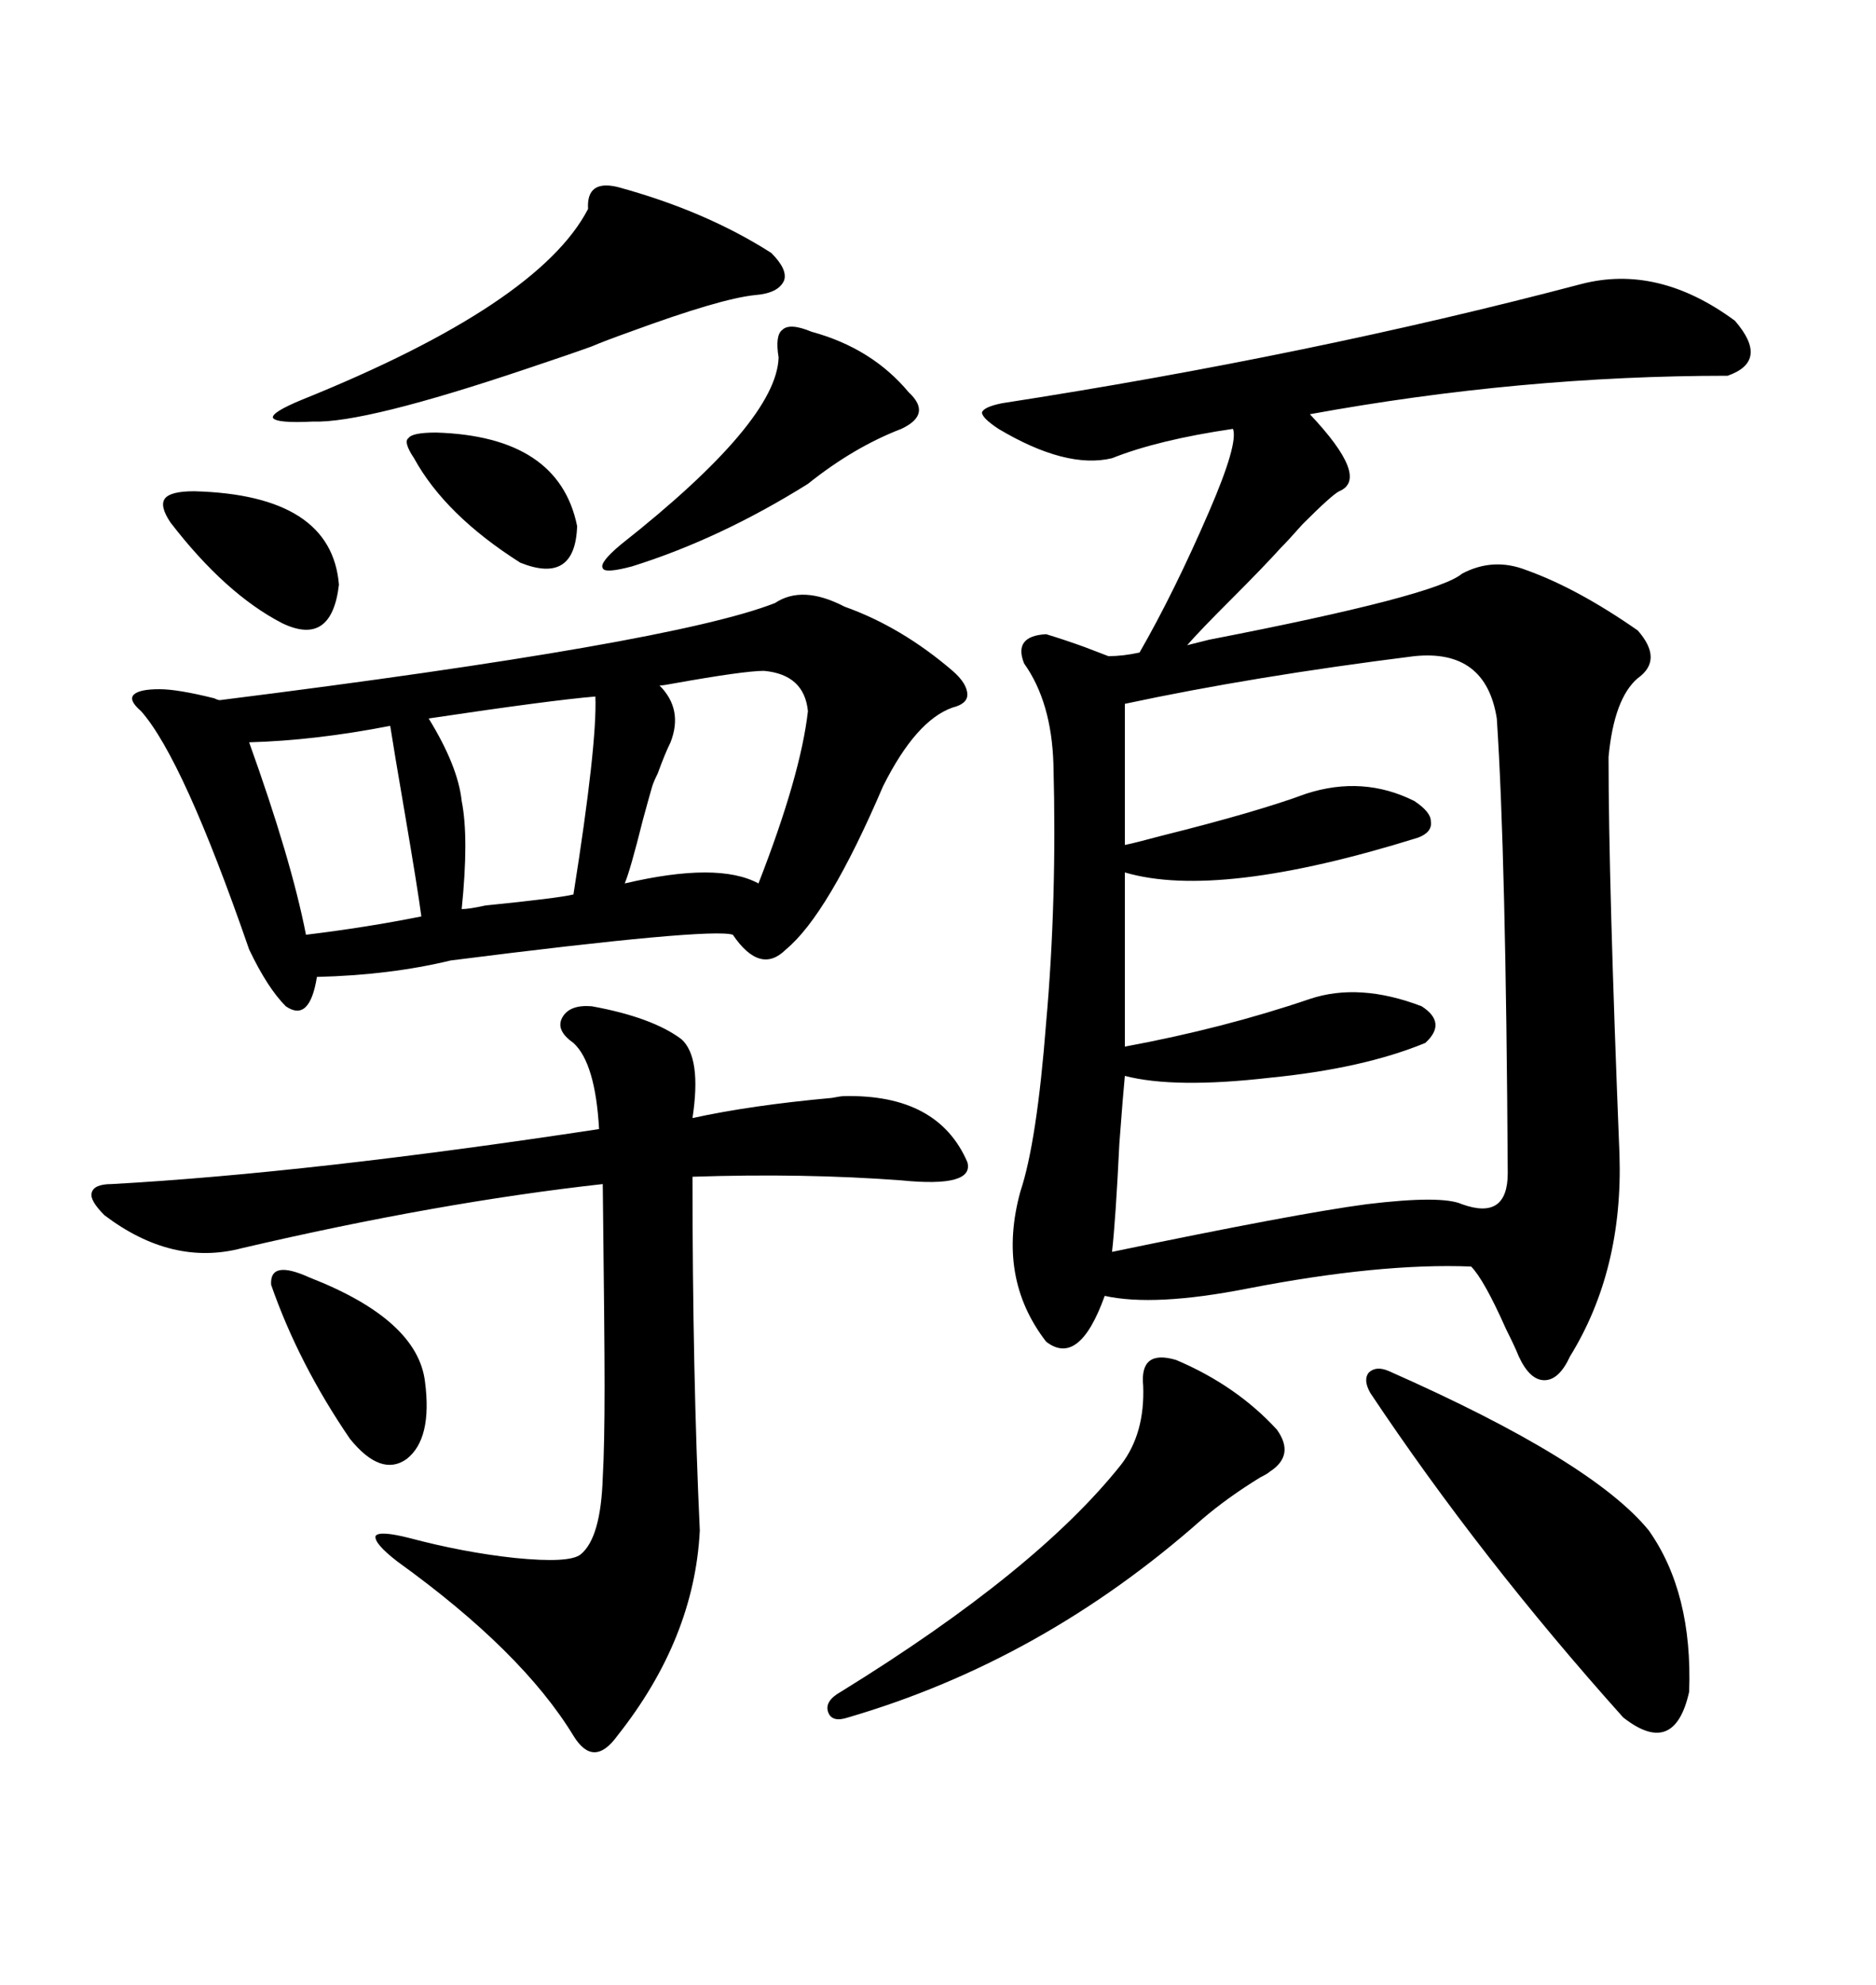 <svg xmlns="http://www.w3.org/2000/svg" xmlns:xlink="http://www.w3.org/1999/xlink" width="300" height="317.285"><path d="M252.83 45.41L252.83 45.41Q265.14 42.19 277.44 51.27L277.44 51.27Q283.01 57.71 276.27 60.06L276.27 60.06Q243.16 60.06 209.47 66.21L209.47 66.21Q219.14 76.46 214.16 78.52L214.16 78.52Q212.99 79.10 208.30 83.79L208.30 83.79Q205.96 86.43 204.79 87.60L204.79 87.60Q202.15 90.53 196.88 95.80L196.88 95.80Q191.89 100.78 189.84 103.13L189.84 103.13Q191.02 102.83 193.36 102.25L193.36 102.25Q229.69 95.21 233.79 91.70L233.79 91.70Q238.77 89.06 244.04 91.11L244.04 91.11Q252.25 94.04 261.91 100.78L261.91 100.78Q266.02 105.47 261.91 108.40L261.91 108.40Q258.11 111.62 257.23 121.00L257.23 121.00Q257.23 140.92 258.98 184.57L258.98 184.57Q259.57 203.03 251.07 216.80L251.07 216.80Q249.32 220.61 246.97 220.61L246.97 220.61Q244.63 220.61 242.87 216.80L242.87 216.80Q242.29 215.33 240.82 212.40L240.82 212.40Q237.30 204.49 235.25 202.44L235.25 202.44Q220.61 201.86 199.51 205.96L199.51 205.96Q184.57 208.89 176.66 207.13L176.66 207.13Q172.56 218.55 167.29 214.45L167.29 214.45Q159.38 204.20 163.18 190.43L163.18 190.43Q165.82 182.52 167.29 163.48L167.29 163.48Q169.04 143.85 168.46 122.17L168.46 122.17Q168.16 112.21 163.77 106.05L163.77 106.05Q162.01 101.66 167.29 101.37L167.29 101.37Q170.21 102.25 173.44 103.42L173.44 103.42Q175.78 104.30 177.25 104.88L177.25 104.88Q179.59 104.88 182.23 104.30L182.23 104.30Q187.79 94.63 193.36 81.74L193.36 81.74Q198.05 70.90 197.17 68.55L197.17 68.55Q185.16 70.31 177.83 73.24L177.83 73.24Q170.51 75 159.67 68.55L159.67 68.55Q157.03 66.80 157.03 65.92L157.03 65.92Q157.32 65.04 160.25 64.45L160.25 64.45Q209.47 56.84 252.83 45.41ZM135.06 96.97L135.06 96.97Q144.14 100.20 152.34 107.23L152.34 107.23Q154.69 109.28 154.69 111.04L154.69 111.04Q154.69 112.50 152.34 113.09L152.34 113.09Q146.48 115.14 141.21 125.68L141.21 125.68Q132.42 146.19 125.68 151.76L125.68 151.76Q121.58 155.86 117.19 149.41L117.19 149.41Q113.67 148.24 72.07 153.52L72.07 153.52Q62.40 155.86 50.68 156.15L50.68 156.15Q49.51 163.48 45.70 160.84L45.70 160.84Q42.77 157.91 39.84 151.76L39.84 151.76Q29.30 121.29 22.56 113.67L22.56 113.67Q20.51 111.91 21.39 111.04L21.39 111.04Q22.27 110.16 25.49 110.16L25.49 110.16Q28.42 110.16 34.28 111.62L34.28 111.62Q34.86 111.91 35.16 111.91L35.16 111.91Q107.52 102.83 123.93 96.39L123.93 96.39Q128.32 93.46 135.06 96.97ZM226.17 104.88L226.17 104.88Q200.39 108.11 179.88 112.50L179.88 112.50L179.88 135.06Q181.35 134.77 185.74 133.59L185.74 133.59Q200.98 129.79 208.89 126.86L208.89 126.86Q217.97 123.93 226.17 128.03L226.17 128.03Q228.81 129.79 228.81 131.25L228.81 131.25Q229.10 133.01 226.76 133.89L226.76 133.89Q194.82 143.85 179.88 139.45L179.88 139.45L179.88 167.29Q195.70 164.36 209.47 159.67L209.47 159.67Q217.38 157.03 227.34 160.84L227.34 160.84Q231.45 163.48 227.93 166.70L227.93 166.70Q217.97 170.80 203.03 172.27L203.03 172.27Q187.79 174.02 179.88 171.97L179.88 171.97Q179.59 174.90 179.00 182.81L179.00 182.81Q178.42 194.82 177.83 200.10L177.83 200.10Q207.42 193.95 218.55 192.48L218.55 192.48Q230.57 191.02 233.79 192.48L233.79 192.48Q241.11 195.12 241.11 187.50L241.11 187.50Q240.82 136.82 239.36 114.84L239.36 114.84Q237.60 103.71 226.17 104.88ZM94.63 160.84L94.63 160.84Q104.30 162.60 108.98 166.11L108.98 166.11Q112.21 169.04 110.74 178.71L110.74 178.71Q120.12 176.66 133.01 175.49L133.01 175.49Q134.47 175.20 135.06 175.20L135.06 175.20Q150 174.90 154.69 185.74L154.69 185.74Q155.86 189.84 144.14 188.67L144.14 188.67Q128.61 187.50 110.74 188.09L110.74 188.09Q110.74 219.73 111.91 244.63L111.91 244.63Q111.04 261.91 98.73 277.44L98.73 277.44Q94.92 282.71 91.70 277.44L91.70 277.44Q83.50 263.96 63.57 249.61L63.57 249.61Q59.77 246.68 60.06 245.51L60.06 245.51Q60.64 244.63 65.33 245.80L65.33 245.80Q74.12 248.14 82.32 249.02L82.32 249.02Q91.11 249.90 92.87 248.44L92.87 248.44Q96.09 245.80 96.39 236.13L96.39 236.13Q96.68 231.15 96.68 221.48L96.68 221.48Q96.68 213.57 96.39 189.26L96.39 189.26Q70.02 192.19 38.67 199.51L38.67 199.51Q27.54 202.44 16.70 194.24L16.70 194.24Q14.36 191.89 14.65 190.72L14.65 190.72Q14.94 189.26 17.87 189.26L17.87 189.26Q49.51 187.50 95.80 180.47L95.80 180.47Q95.21 169.92 91.70 166.70L91.70 166.70Q88.77 164.65 89.94 162.60L89.94 162.60Q91.11 160.55 94.63 160.84ZM222.07 219.14L222.07 219.14Q254.59 233.50 263.67 244.63L263.67 244.63Q270.70 254.59 270.12 270.41L270.12 270.41Q267.77 280.96 259.57 274.51L259.57 274.51Q236.72 249.02 219.14 222.66L219.14 222.66Q217.97 220.61 218.85 219.43L218.85 219.43Q220.02 218.26 222.07 219.14ZM188.09 217.38L188.09 217.38Q197.75 221.48 204.20 228.52L204.20 228.52Q207.13 232.62 203.03 235.25L203.03 235.25Q202.73 235.55 201.56 236.13L201.56 236.13Q196.29 239.36 192.19 242.87L192.19 242.87Q166.70 265.43 135.64 274.51L135.64 274.51Q133.01 275.39 132.42 273.63L132.42 273.63Q131.84 271.88 134.47 270.41L134.47 270.41Q165.82 251.07 179.30 234.08L179.30 234.08Q183.11 229.10 182.81 221.48L182.81 221.48Q182.23 215.63 188.09 217.38ZM98.73 29.88L98.73 29.88Q112.79 33.69 123.34 40.43L123.34 40.43Q125.98 43.07 125.39 44.82L125.39 44.82Q124.51 46.88 120.70 47.17L120.70 47.17Q115.14 47.75 100.78 53.03L100.78 53.03Q96.68 54.49 94.63 55.37L94.63 55.37Q91.41 56.54 84.38 58.89L84.38 58.89Q58.30 67.68 50.10 67.38L50.10 67.38Q44.24 67.68 43.65 66.80L43.65 66.80Q43.36 65.92 48.34 63.87L48.34 63.87Q86.13 48.63 94.04 33.40L94.04 33.40Q93.75 28.71 98.73 29.88ZM122.17 107.23L122.17 107.23Q118.95 107.23 107.52 109.28L107.52 109.28Q106.05 109.57 105.47 109.57L105.47 109.57Q109.28 113.38 107.23 118.65L107.23 118.65Q106.35 120.41 105.18 123.63L105.18 123.63Q104.59 124.80 104.30 125.68L104.30 125.68Q103.71 127.73 102.83 130.96L102.83 130.96Q100.78 139.16 99.90 141.21L99.90 141.21Q114.84 137.70 121.29 141.21L121.29 141.21Q128.03 123.93 129.20 113.67L129.20 113.67Q128.61 107.81 122.17 107.23ZM129.79 53.03L129.79 53.03Q139.45 55.66 145.31 62.70L145.31 62.70Q149.12 66.21 144.14 68.55L144.14 68.55Q136.52 71.48 129.20 77.34L129.20 77.34Q115.14 86.13 101.07 90.53L101.07 90.53Q96.68 91.70 96.39 90.82L96.39 90.82Q95.80 89.94 99.32 87.01L99.32 87.01Q124.22 67.38 124.51 57.13L124.51 57.13Q123.93 53.61 125.10 52.73L125.10 52.73Q126.27 51.56 129.79 53.03ZM95.21 111.33L95.21 111.33Q88.18 111.91 68.55 114.84L68.55 114.84Q73.24 122.46 73.83 128.03L73.83 128.03Q75 133.89 73.83 145.31L73.83 145.31Q75 145.31 77.64 144.73L77.64 144.73Q89.36 143.55 91.70 142.97L91.70 142.97Q95.51 118.95 95.21 111.33ZM39.84 118.65L39.84 118.65Q46.58 137.40 48.93 149.41L48.93 149.41Q58.59 148.24 67.38 146.48L67.38 146.48Q66.80 142.09 64.75 130.08L64.75 130.08Q62.99 119.82 62.40 116.02L62.40 116.02Q50.39 118.36 39.84 118.65ZM49.51 204.20L49.51 204.20Q66.80 210.94 67.97 220.90L67.97 220.90Q69.14 229.98 65.04 233.20L65.04 233.20Q60.94 236.13 55.96 229.98L55.96 229.98Q47.75 217.97 43.36 205.37L43.36 205.37Q43.07 201.27 49.51 204.20ZM31.05 78.52L31.05 78.52Q53.03 79.10 54.20 93.46L54.20 93.46Q53.03 103.42 45.12 99.61L45.12 99.61Q36.04 94.92 27.25 83.50L27.25 83.50Q25.49 80.86 26.37 79.69L26.37 79.69Q27.25 78.52 31.05 78.52ZM69.73 69.14L69.73 69.14Q89.36 69.73 92.29 84.08L92.29 84.08Q91.99 93.46 83.20 89.94L83.20 89.94Q71.19 82.32 66.21 73.24L66.21 73.24Q64.45 70.61 65.33 70.02L65.33 70.02Q65.92 69.14 69.73 69.14Z"/></svg>
